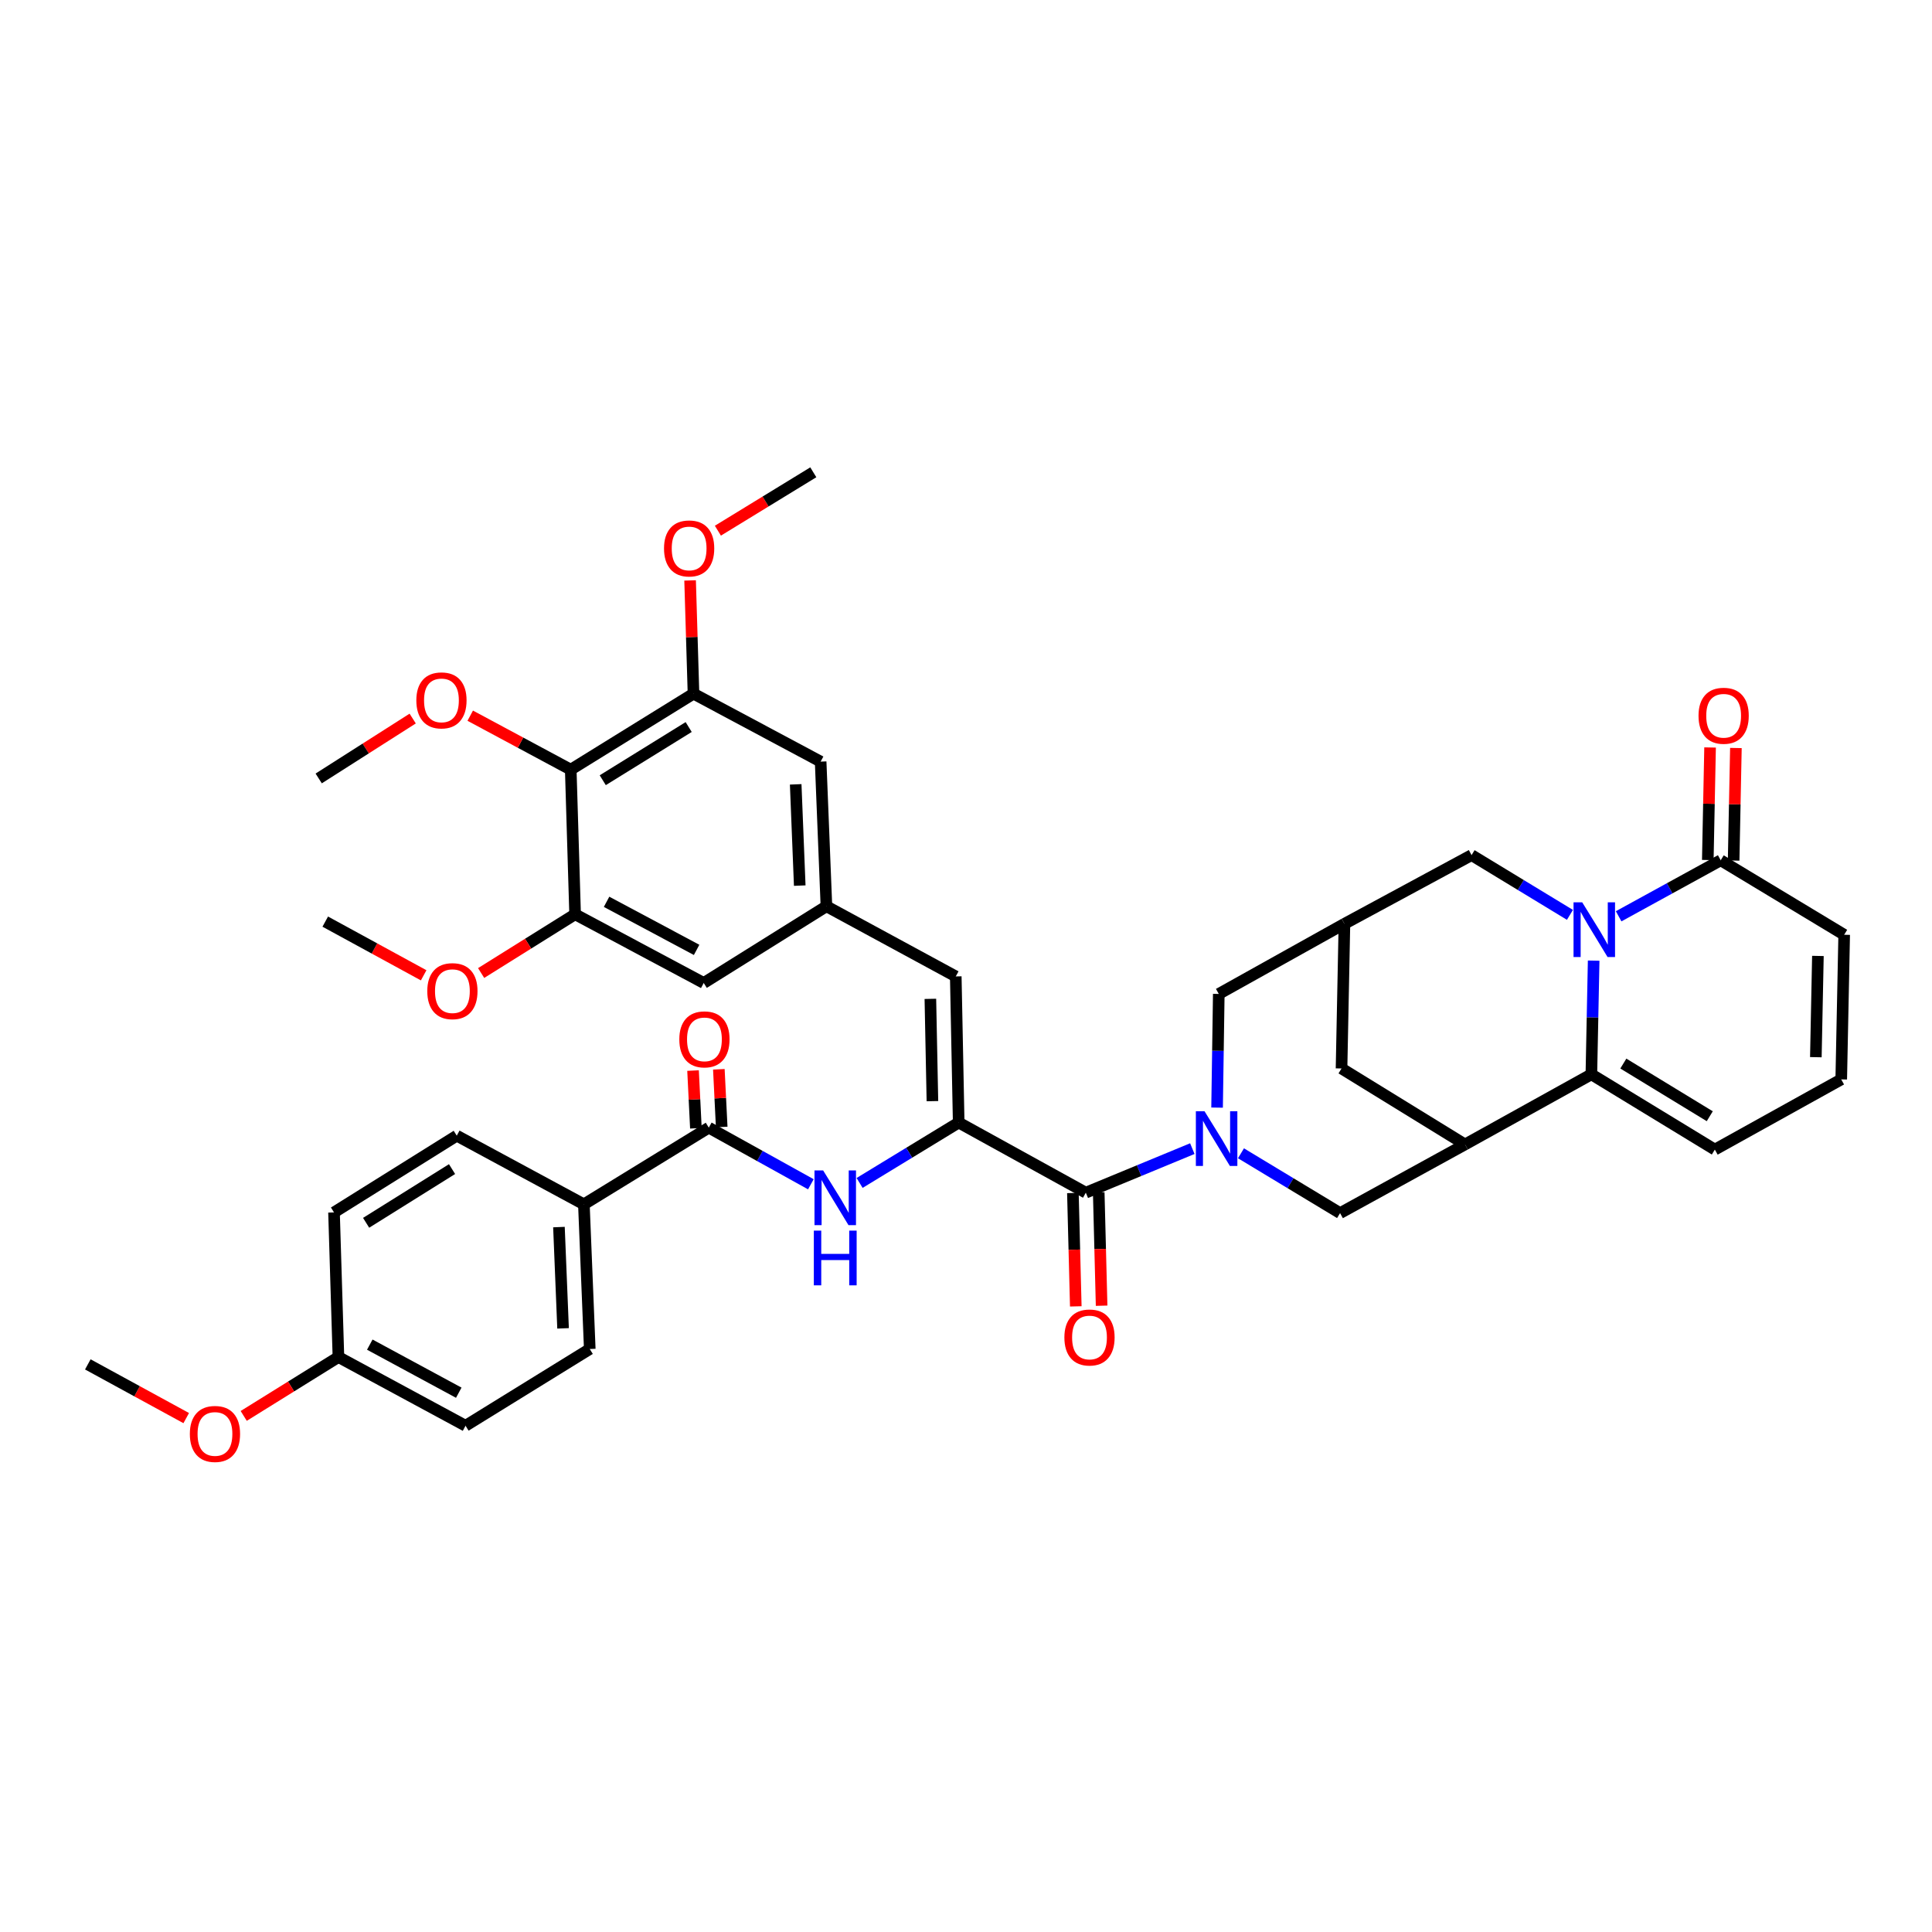 <?xml version='1.0' encoding='iso-8859-1'?>
<svg version='1.1' baseProfile='full'
              xmlns='http://www.w3.org/2000/svg'
                      xmlns:rdkit='http://www.rdkit.org/xml'
                      xmlns:xlink='http://www.w3.org/1999/xlink'
                  xml:space='preserve'
width='1000px' height='1000px' viewBox='0 0 1000 1000'>
<!-- END OF HEADER -->
<rect style='opacity:1.0;fill:#FFFFFF;stroke:none' width='1000' height='1000' x='0' y='0'> </rect>
<path class='bond-1' d='M 824.877,497.221 L 824.284,526.649' style='fill:none;fill-rule:evenodd;stroke:#0000FF;stroke-width:6px;stroke-linecap:butt;stroke-linejoin:miter;stroke-opacity:1' />
<path class='bond-1' d='M 824.284,526.649 L 823.691,556.077' style='fill:none;fill-rule:evenodd;stroke:#000000;stroke-width:6px;stroke-linecap:butt;stroke-linejoin:miter;stroke-opacity:1' />
<path class='bond-5' d='M 837.806,474.271 L 864.222,459.777' style='fill:none;fill-rule:evenodd;stroke:#0000FF;stroke-width:6px;stroke-linecap:butt;stroke-linejoin:miter;stroke-opacity:1' />
<path class='bond-5' d='M 864.222,459.777 L 890.638,445.282' style='fill:none;fill-rule:evenodd;stroke:#000000;stroke-width:6px;stroke-linecap:butt;stroke-linejoin:miter;stroke-opacity:1' />
<path class='bond-15' d='M 812.602,473.536 L 787.144,458.072' style='fill:none;fill-rule:evenodd;stroke:#0000FF;stroke-width:6px;stroke-linecap:butt;stroke-linejoin:miter;stroke-opacity:1' />
<path class='bond-15' d='M 787.144,458.072 L 761.686,442.608' style='fill:none;fill-rule:evenodd;stroke:#000000;stroke-width:6px;stroke-linecap:butt;stroke-linejoin:miter;stroke-opacity:1' />
<path class='bond-0' d='M 629.958,573.299 L 630.398,543.878' style='fill:none;fill-rule:evenodd;stroke:#0000FF;stroke-width:6px;stroke-linecap:butt;stroke-linejoin:miter;stroke-opacity:1' />
<path class='bond-0' d='M 630.398,543.878 L 630.839,514.457' style='fill:none;fill-rule:evenodd;stroke:#000000;stroke-width:6px;stroke-linecap:butt;stroke-linejoin:miter;stroke-opacity:1' />
<path class='bond-3' d='M 617.146,594.529 L 589.579,605.927' style='fill:none;fill-rule:evenodd;stroke:#0000FF;stroke-width:6px;stroke-linecap:butt;stroke-linejoin:miter;stroke-opacity:1' />
<path class='bond-3' d='M 589.579,605.927 L 562.013,617.325' style='fill:none;fill-rule:evenodd;stroke:#000000;stroke-width:6px;stroke-linecap:butt;stroke-linejoin:miter;stroke-opacity:1' />
<path class='bond-42' d='M 642.323,596.94 L 667.97,612.422' style='fill:none;fill-rule:evenodd;stroke:#0000FF;stroke-width:6px;stroke-linecap:butt;stroke-linejoin:miter;stroke-opacity:1' />
<path class='bond-42' d='M 667.97,612.422 L 693.618,627.904' style='fill:none;fill-rule:evenodd;stroke:#000000;stroke-width:6px;stroke-linecap:butt;stroke-linejoin:miter;stroke-opacity:1' />
<path class='bond-4' d='M 823.691,556.077 L 758.283,592.369' style='fill:none;fill-rule:evenodd;stroke:#000000;stroke-width:6px;stroke-linecap:butt;stroke-linejoin:miter;stroke-opacity:1' />
<path class='bond-18' d='M 823.691,556.077 L 887.599,595.022' style='fill:none;fill-rule:evenodd;stroke:#000000;stroke-width:6px;stroke-linecap:butt;stroke-linejoin:miter;stroke-opacity:1' />
<path class='bond-18' d='M 840.237,550.499 L 884.972,577.76' style='fill:none;fill-rule:evenodd;stroke:#000000;stroke-width:6px;stroke-linecap:butt;stroke-linejoin:miter;stroke-opacity:1' />
<path class='bond-2' d='M 496.218,581.032 L 562.013,617.325' style='fill:none;fill-rule:evenodd;stroke:#000000;stroke-width:6px;stroke-linecap:butt;stroke-linejoin:miter;stroke-opacity:1' />
<path class='bond-6' d='M 496.218,581.032 L 470.574,596.662' style='fill:none;fill-rule:evenodd;stroke:#000000;stroke-width:6px;stroke-linecap:butt;stroke-linejoin:miter;stroke-opacity:1' />
<path class='bond-6' d='M 470.574,596.662 L 444.929,612.291' style='fill:none;fill-rule:evenodd;stroke:#0000FF;stroke-width:6px;stroke-linecap:butt;stroke-linejoin:miter;stroke-opacity:1' />
<path class='bond-9' d='M 496.218,581.032 L 494.703,505.393' style='fill:none;fill-rule:evenodd;stroke:#000000;stroke-width:6px;stroke-linecap:butt;stroke-linejoin:miter;stroke-opacity:1' />
<path class='bond-9' d='M 482.621,569.954 L 481.56,517.007' style='fill:none;fill-rule:evenodd;stroke:#000000;stroke-width:6px;stroke-linecap:butt;stroke-linejoin:miter;stroke-opacity:1' />
<path class='bond-24' d='M 555.329,617.495 L 556.077,646.836' style='fill:none;fill-rule:evenodd;stroke:#000000;stroke-width:6px;stroke-linecap:butt;stroke-linejoin:miter;stroke-opacity:1' />
<path class='bond-24' d='M 556.077,646.836 L 556.825,676.176' style='fill:none;fill-rule:evenodd;stroke:#FF0000;stroke-width:6px;stroke-linecap:butt;stroke-linejoin:miter;stroke-opacity:1' />
<path class='bond-24' d='M 568.697,617.154 L 569.446,646.495' style='fill:none;fill-rule:evenodd;stroke:#000000;stroke-width:6px;stroke-linecap:butt;stroke-linejoin:miter;stroke-opacity:1' />
<path class='bond-24' d='M 569.446,646.495 L 570.194,675.835' style='fill:none;fill-rule:evenodd;stroke:#FF0000;stroke-width:6px;stroke-linecap:butt;stroke-linejoin:miter;stroke-opacity:1' />
<path class='bond-8' d='M 758.283,592.369 L 693.618,627.904' style='fill:none;fill-rule:evenodd;stroke:#000000;stroke-width:6px;stroke-linecap:butt;stroke-linejoin:miter;stroke-opacity:1' />
<path class='bond-40' d='M 758.283,592.369 L 694.375,553.038' style='fill:none;fill-rule:evenodd;stroke:#000000;stroke-width:6px;stroke-linecap:butt;stroke-linejoin:miter;stroke-opacity:1' />
<path class='bond-23' d='M 890.638,445.282 L 954.545,483.833' style='fill:none;fill-rule:evenodd;stroke:#000000;stroke-width:6px;stroke-linecap:butt;stroke-linejoin:miter;stroke-opacity:1' />
<path class='bond-26' d='M 897.323,445.417 L 897.912,416.29' style='fill:none;fill-rule:evenodd;stroke:#000000;stroke-width:6px;stroke-linecap:butt;stroke-linejoin:miter;stroke-opacity:1' />
<path class='bond-26' d='M 897.912,416.29 L 898.502,387.162' style='fill:none;fill-rule:evenodd;stroke:#FF0000;stroke-width:6px;stroke-linecap:butt;stroke-linejoin:miter;stroke-opacity:1' />
<path class='bond-26' d='M 883.953,445.147 L 884.542,416.019' style='fill:none;fill-rule:evenodd;stroke:#000000;stroke-width:6px;stroke-linecap:butt;stroke-linejoin:miter;stroke-opacity:1' />
<path class='bond-26' d='M 884.542,416.019 L 885.132,386.891' style='fill:none;fill-rule:evenodd;stroke:#FF0000;stroke-width:6px;stroke-linecap:butt;stroke-linejoin:miter;stroke-opacity:1' />
<path class='bond-7' d='M 419.707,612.979 L 393.29,598.321' style='fill:none;fill-rule:evenodd;stroke:#0000FF;stroke-width:6px;stroke-linecap:butt;stroke-linejoin:miter;stroke-opacity:1' />
<path class='bond-7' d='M 393.29,598.321 L 366.873,583.662' style='fill:none;fill-rule:evenodd;stroke:#000000;stroke-width:6px;stroke-linecap:butt;stroke-linejoin:miter;stroke-opacity:1' />
<path class='bond-19' d='M 366.873,583.662 L 302.215,623.357' style='fill:none;fill-rule:evenodd;stroke:#000000;stroke-width:6px;stroke-linecap:butt;stroke-linejoin:miter;stroke-opacity:1' />
<path class='bond-25' d='M 373.551,583.333 L 372.814,568.399' style='fill:none;fill-rule:evenodd;stroke:#000000;stroke-width:6px;stroke-linecap:butt;stroke-linejoin:miter;stroke-opacity:1' />
<path class='bond-25' d='M 372.814,568.399 L 372.077,553.466' style='fill:none;fill-rule:evenodd;stroke:#FF0000;stroke-width:6px;stroke-linecap:butt;stroke-linejoin:miter;stroke-opacity:1' />
<path class='bond-25' d='M 360.194,583.992 L 359.457,569.058' style='fill:none;fill-rule:evenodd;stroke:#000000;stroke-width:6px;stroke-linecap:butt;stroke-linejoin:miter;stroke-opacity:1' />
<path class='bond-25' d='M 359.457,569.058 L 358.721,554.125' style='fill:none;fill-rule:evenodd;stroke:#FF0000;stroke-width:6px;stroke-linecap:butt;stroke-linejoin:miter;stroke-opacity:1' />
<path class='bond-14' d='M 494.703,505.393 L 427.757,469.086' style='fill:none;fill-rule:evenodd;stroke:#000000;stroke-width:6px;stroke-linecap:butt;stroke-linejoin:miter;stroke-opacity:1' />
<path class='bond-10' d='M 295.417,398.365 L 358.953,359.042' style='fill:none;fill-rule:evenodd;stroke:#000000;stroke-width:6px;stroke-linecap:butt;stroke-linejoin:miter;stroke-opacity:1' />
<path class='bond-10' d='M 311.985,403.838 L 356.46,376.311' style='fill:none;fill-rule:evenodd;stroke:#000000;stroke-width:6px;stroke-linecap:butt;stroke-linejoin:miter;stroke-opacity:1' />
<path class='bond-29' d='M 295.417,398.365 L 269.404,384.4' style='fill:none;fill-rule:evenodd;stroke:#000000;stroke-width:6px;stroke-linecap:butt;stroke-linejoin:miter;stroke-opacity:1' />
<path class='bond-29' d='M 269.404,384.4 L 243.392,370.436' style='fill:none;fill-rule:evenodd;stroke:#FF0000;stroke-width:6px;stroke-linecap:butt;stroke-linejoin:miter;stroke-opacity:1' />
<path class='bond-43' d='M 295.417,398.365 L 297.675,473.232' style='fill:none;fill-rule:evenodd;stroke:#000000;stroke-width:6px;stroke-linecap:butt;stroke-linejoin:miter;stroke-opacity:1' />
<path class='bond-11' d='M 695.876,478.165 L 761.686,442.608' style='fill:none;fill-rule:evenodd;stroke:#000000;stroke-width:6px;stroke-linecap:butt;stroke-linejoin:miter;stroke-opacity:1' />
<path class='bond-16' d='M 695.876,478.165 L 630.839,514.457' style='fill:none;fill-rule:evenodd;stroke:#000000;stroke-width:6px;stroke-linecap:butt;stroke-linejoin:miter;stroke-opacity:1' />
<path class='bond-17' d='M 695.876,478.165 L 694.375,553.038' style='fill:none;fill-rule:evenodd;stroke:#000000;stroke-width:6px;stroke-linecap:butt;stroke-linejoin:miter;stroke-opacity:1' />
<path class='bond-12' d='M 358.953,359.042 L 424.762,394.212' style='fill:none;fill-rule:evenodd;stroke:#000000;stroke-width:6px;stroke-linecap:butt;stroke-linejoin:miter;stroke-opacity:1' />
<path class='bond-31' d='M 358.953,359.042 L 358.073,329.737' style='fill:none;fill-rule:evenodd;stroke:#000000;stroke-width:6px;stroke-linecap:butt;stroke-linejoin:miter;stroke-opacity:1' />
<path class='bond-31' d='M 358.073,329.737 L 357.194,300.431' style='fill:none;fill-rule:evenodd;stroke:#FF0000;stroke-width:6px;stroke-linecap:butt;stroke-linejoin:miter;stroke-opacity:1' />
<path class='bond-13' d='M 297.675,473.232 L 364.25,508.789' style='fill:none;fill-rule:evenodd;stroke:#000000;stroke-width:6px;stroke-linecap:butt;stroke-linejoin:miter;stroke-opacity:1' />
<path class='bond-13' d='M 313.962,466.769 L 360.564,491.659' style='fill:none;fill-rule:evenodd;stroke:#000000;stroke-width:6px;stroke-linecap:butt;stroke-linejoin:miter;stroke-opacity:1' />
<path class='bond-30' d='M 297.675,473.232 L 273.355,488.434' style='fill:none;fill-rule:evenodd;stroke:#000000;stroke-width:6px;stroke-linecap:butt;stroke-linejoin:miter;stroke-opacity:1' />
<path class='bond-30' d='M 273.355,488.434 L 249.034,503.637' style='fill:none;fill-rule:evenodd;stroke:#FF0000;stroke-width:6px;stroke-linecap:butt;stroke-linejoin:miter;stroke-opacity:1' />
<path class='bond-20' d='M 427.757,469.086 L 364.25,508.789' style='fill:none;fill-rule:evenodd;stroke:#000000;stroke-width:6px;stroke-linecap:butt;stroke-linejoin:miter;stroke-opacity:1' />
<path class='bond-21' d='M 427.757,469.086 L 424.762,394.212' style='fill:none;fill-rule:evenodd;stroke:#000000;stroke-width:6px;stroke-linecap:butt;stroke-linejoin:miter;stroke-opacity:1' />
<path class='bond-21' d='M 413.945,458.389 L 411.849,405.978' style='fill:none;fill-rule:evenodd;stroke:#000000;stroke-width:6px;stroke-linecap:butt;stroke-linejoin:miter;stroke-opacity:1' />
<path class='bond-41' d='M 887.599,595.022 L 953.022,558.699' style='fill:none;fill-rule:evenodd;stroke:#000000;stroke-width:6px;stroke-linecap:butt;stroke-linejoin:miter;stroke-opacity:1' />
<path class='bond-27' d='M 302.215,623.357 L 305.261,698.246' style='fill:none;fill-rule:evenodd;stroke:#000000;stroke-width:6px;stroke-linecap:butt;stroke-linejoin:miter;stroke-opacity:1' />
<path class='bond-27' d='M 289.31,635.134 L 291.442,687.556' style='fill:none;fill-rule:evenodd;stroke:#000000;stroke-width:6px;stroke-linecap:butt;stroke-linejoin:miter;stroke-opacity:1' />
<path class='bond-28' d='M 302.215,623.357 L 236.42,587.823' style='fill:none;fill-rule:evenodd;stroke:#000000;stroke-width:6px;stroke-linecap:butt;stroke-linejoin:miter;stroke-opacity:1' />
<path class='bond-22' d='M 953.022,558.699 L 954.545,483.833' style='fill:none;fill-rule:evenodd;stroke:#000000;stroke-width:6px;stroke-linecap:butt;stroke-linejoin:miter;stroke-opacity:1' />
<path class='bond-22' d='M 939.881,547.197 L 940.947,494.791' style='fill:none;fill-rule:evenodd;stroke:#000000;stroke-width:6px;stroke-linecap:butt;stroke-linejoin:miter;stroke-opacity:1' />
<path class='bond-33' d='M 305.261,698.246 L 240.967,737.963' style='fill:none;fill-rule:evenodd;stroke:#000000;stroke-width:6px;stroke-linecap:butt;stroke-linejoin:miter;stroke-opacity:1' />
<path class='bond-34' d='M 236.42,587.823 L 172.884,627.54' style='fill:none;fill-rule:evenodd;stroke:#000000;stroke-width:6px;stroke-linecap:butt;stroke-linejoin:miter;stroke-opacity:1' />
<path class='bond-34' d='M 233.978,605.12 L 189.503,632.922' style='fill:none;fill-rule:evenodd;stroke:#000000;stroke-width:6px;stroke-linecap:butt;stroke-linejoin:miter;stroke-opacity:1' />
<path class='bond-36' d='M 213.609,371.92 L 189.283,387.42' style='fill:none;fill-rule:evenodd;stroke:#FF0000;stroke-width:6px;stroke-linecap:butt;stroke-linejoin:miter;stroke-opacity:1' />
<path class='bond-36' d='M 189.283,387.42 L 164.956,402.92' style='fill:none;fill-rule:evenodd;stroke:#000000;stroke-width:6px;stroke-linecap:butt;stroke-linejoin:miter;stroke-opacity:1' />
<path class='bond-37' d='M 219.287,504.819 L 193.819,490.923' style='fill:none;fill-rule:evenodd;stroke:#FF0000;stroke-width:6px;stroke-linecap:butt;stroke-linejoin:miter;stroke-opacity:1' />
<path class='bond-37' d='M 193.819,490.923 L 168.352,477.028' style='fill:none;fill-rule:evenodd;stroke:#000000;stroke-width:6px;stroke-linecap:butt;stroke-linejoin:miter;stroke-opacity:1' />
<path class='bond-38' d='M 371.578,274.681 L 396.272,259.57' style='fill:none;fill-rule:evenodd;stroke:#FF0000;stroke-width:6px;stroke-linecap:butt;stroke-linejoin:miter;stroke-opacity:1' />
<path class='bond-38' d='M 396.272,259.57 L 420.966,244.458' style='fill:none;fill-rule:evenodd;stroke:#000000;stroke-width:6px;stroke-linecap:butt;stroke-linejoin:miter;stroke-opacity:1' />
<path class='bond-32' d='M 175.172,702.406 L 172.884,627.54' style='fill:none;fill-rule:evenodd;stroke:#000000;stroke-width:6px;stroke-linecap:butt;stroke-linejoin:miter;stroke-opacity:1' />
<path class='bond-35' d='M 175.172,702.406 L 150.659,717.641' style='fill:none;fill-rule:evenodd;stroke:#000000;stroke-width:6px;stroke-linecap:butt;stroke-linejoin:miter;stroke-opacity:1' />
<path class='bond-35' d='M 150.659,717.641 L 126.145,732.875' style='fill:none;fill-rule:evenodd;stroke:#FF0000;stroke-width:6px;stroke-linecap:butt;stroke-linejoin:miter;stroke-opacity:1' />
<path class='bond-44' d='M 175.172,702.406 L 240.967,737.963' style='fill:none;fill-rule:evenodd;stroke:#000000;stroke-width:6px;stroke-linecap:butt;stroke-linejoin:miter;stroke-opacity:1' />
<path class='bond-44' d='M 191.399,695.975 L 237.455,720.865' style='fill:none;fill-rule:evenodd;stroke:#000000;stroke-width:6px;stroke-linecap:butt;stroke-linejoin:miter;stroke-opacity:1' />
<path class='bond-39' d='M 96.39,734.005 L 70.922,720.104' style='fill:none;fill-rule:evenodd;stroke:#FF0000;stroke-width:6px;stroke-linecap:butt;stroke-linejoin:miter;stroke-opacity:1' />
<path class='bond-39' d='M 70.922,720.104 L 45.455,706.203' style='fill:none;fill-rule:evenodd;stroke:#000000;stroke-width:6px;stroke-linecap:butt;stroke-linejoin:miter;stroke-opacity:1' />
<path  class='atom-0' d='M 818.94 467.028
L 828.22 482.028
Q 829.14 483.508, 830.62 486.188
Q 832.1 488.868, 832.18 489.028
L 832.18 467.028
L 835.94 467.028
L 835.94 495.348
L 832.06 495.348
L 822.1 478.948
Q 820.94 477.028, 819.7 474.828
Q 818.5 472.628, 818.14 471.948
L 818.14 495.348
L 814.46 495.348
L 814.46 467.028
L 818.94 467.028
' fill='#0000FF'/>
<path  class='atom-1' d='M 623.457 575.171
L 632.737 590.171
Q 633.657 591.651, 635.137 594.331
Q 636.617 597.011, 636.697 597.171
L 636.697 575.171
L 640.457 575.171
L 640.457 603.491
L 636.577 603.491
L 626.617 587.091
Q 625.457 585.171, 624.217 582.971
Q 623.017 580.771, 622.657 580.091
L 622.657 603.491
L 618.977 603.491
L 618.977 575.171
L 623.457 575.171
' fill='#0000FF'/>
<path  class='atom-7' d='M 426.058 605.817
L 435.338 620.817
Q 436.258 622.297, 437.738 624.977
Q 439.218 627.657, 439.298 627.817
L 439.298 605.817
L 443.058 605.817
L 443.058 634.137
L 439.178 634.137
L 429.218 617.737
Q 428.058 615.817, 426.818 613.617
Q 425.618 611.417, 425.258 610.737
L 425.258 634.137
L 421.578 634.137
L 421.578 605.817
L 426.058 605.817
' fill='#0000FF'/>
<path  class='atom-7' d='M 421.238 636.969
L 425.078 636.969
L 425.078 649.009
L 439.558 649.009
L 439.558 636.969
L 443.398 636.969
L 443.398 665.289
L 439.558 665.289
L 439.558 652.209
L 425.078 652.209
L 425.078 665.289
L 421.238 665.289
L 421.238 636.969
' fill='#0000FF'/>
<path  class='atom-25' d='M 550.923 692.278
Q 550.923 685.478, 554.283 681.678
Q 557.643 677.878, 563.923 677.878
Q 570.203 677.878, 573.563 681.678
Q 576.923 685.478, 576.923 692.278
Q 576.923 699.158, 573.523 703.078
Q 570.123 706.958, 563.923 706.958
Q 557.683 706.958, 554.283 703.078
Q 550.923 699.198, 550.923 692.278
M 563.923 703.758
Q 568.243 703.758, 570.563 700.878
Q 572.923 697.958, 572.923 692.278
Q 572.923 686.718, 570.563 683.918
Q 568.243 681.078, 563.923 681.078
Q 559.603 681.078, 557.243 683.878
Q 554.923 686.678, 554.923 692.278
Q 554.923 697.998, 557.243 700.878
Q 559.603 703.758, 563.923 703.758
' fill='#FF0000'/>
<path  class='atom-26' d='M 351.614 537.97
Q 351.614 531.17, 354.974 527.37
Q 358.334 523.57, 364.614 523.57
Q 370.894 523.57, 374.254 527.37
Q 377.614 531.17, 377.614 537.97
Q 377.614 544.85, 374.214 548.77
Q 370.814 552.65, 364.614 552.65
Q 358.374 552.65, 354.974 548.77
Q 351.614 544.89, 351.614 537.97
M 364.614 549.45
Q 368.934 549.45, 371.254 546.57
Q 373.614 543.65, 373.614 537.97
Q 373.614 532.41, 371.254 529.61
Q 368.934 526.77, 364.614 526.77
Q 360.294 526.77, 357.934 529.57
Q 355.614 532.37, 355.614 537.97
Q 355.614 543.69, 357.934 546.57
Q 360.294 549.45, 364.614 549.45
' fill='#FF0000'/>
<path  class='atom-27' d='M 879.153 370.474
Q 879.153 363.674, 882.513 359.874
Q 885.873 356.074, 892.153 356.074
Q 898.433 356.074, 901.793 359.874
Q 905.153 363.674, 905.153 370.474
Q 905.153 377.354, 901.753 381.274
Q 898.353 385.154, 892.153 385.154
Q 885.913 385.154, 882.513 381.274
Q 879.153 377.394, 879.153 370.474
M 892.153 381.954
Q 896.473 381.954, 898.793 379.074
Q 901.153 376.154, 901.153 370.474
Q 901.153 364.914, 898.793 362.114
Q 896.473 359.274, 892.153 359.274
Q 887.833 359.274, 885.473 362.074
Q 883.153 364.874, 883.153 370.474
Q 883.153 376.194, 885.473 379.074
Q 887.833 381.954, 892.153 381.954
' fill='#FF0000'/>
<path  class='atom-30' d='M 215.493 362.517
Q 215.493 355.717, 218.853 351.917
Q 222.213 348.117, 228.493 348.117
Q 234.773 348.117, 238.133 351.917
Q 241.493 355.717, 241.493 362.517
Q 241.493 369.397, 238.093 373.317
Q 234.693 377.197, 228.493 377.197
Q 222.253 377.197, 218.853 373.317
Q 215.493 369.437, 215.493 362.517
M 228.493 373.997
Q 232.813 373.997, 235.133 371.117
Q 237.493 368.197, 237.493 362.517
Q 237.493 356.957, 235.133 354.157
Q 232.813 351.317, 228.493 351.317
Q 224.173 351.317, 221.813 354.117
Q 219.493 356.917, 219.493 362.517
Q 219.493 368.237, 221.813 371.117
Q 224.173 373.997, 228.493 373.997
' fill='#FF0000'/>
<path  class='atom-31' d='M 221.161 513.014
Q 221.161 506.214, 224.521 502.414
Q 227.881 498.614, 234.161 498.614
Q 240.441 498.614, 243.801 502.414
Q 247.161 506.214, 247.161 513.014
Q 247.161 519.894, 243.761 523.814
Q 240.361 527.694, 234.161 527.694
Q 227.921 527.694, 224.521 523.814
Q 221.161 519.934, 221.161 513.014
M 234.161 524.494
Q 238.481 524.494, 240.801 521.614
Q 243.161 518.694, 243.161 513.014
Q 243.161 507.454, 240.801 504.654
Q 238.481 501.814, 234.161 501.814
Q 229.841 501.814, 227.481 504.614
Q 225.161 507.414, 225.161 513.014
Q 225.161 518.734, 227.481 521.614
Q 229.841 524.494, 234.161 524.494
' fill='#FF0000'/>
<path  class='atom-32' d='M 343.694 283.869
Q 343.694 277.069, 347.054 273.269
Q 350.414 269.469, 356.694 269.469
Q 362.974 269.469, 366.334 273.269
Q 369.694 277.069, 369.694 283.869
Q 369.694 290.749, 366.294 294.669
Q 362.894 298.549, 356.694 298.549
Q 350.454 298.549, 347.054 294.669
Q 343.694 290.789, 343.694 283.869
M 356.694 295.349
Q 361.014 295.349, 363.334 292.469
Q 365.694 289.549, 365.694 283.869
Q 365.694 278.309, 363.334 275.509
Q 361.014 272.669, 356.694 272.669
Q 352.374 272.669, 350.014 275.469
Q 347.694 278.269, 347.694 283.869
Q 347.694 289.589, 350.014 292.469
Q 352.374 295.349, 356.694 295.349
' fill='#FF0000'/>
<path  class='atom-36' d='M 98.264 742.204
Q 98.264 735.404, 101.624 731.604
Q 104.984 727.804, 111.264 727.804
Q 117.544 727.804, 120.904 731.604
Q 124.264 735.404, 124.264 742.204
Q 124.264 749.084, 120.864 753.004
Q 117.464 756.884, 111.264 756.884
Q 105.024 756.884, 101.624 753.004
Q 98.264 749.124, 98.264 742.204
M 111.264 753.684
Q 115.584 753.684, 117.904 750.804
Q 120.264 747.884, 120.264 742.204
Q 120.264 736.644, 117.904 733.844
Q 115.584 731.004, 111.264 731.004
Q 106.944 731.004, 104.584 733.804
Q 102.264 736.604, 102.264 742.204
Q 102.264 747.924, 104.584 750.804
Q 106.944 753.684, 111.264 753.684
' fill='#FF0000'/>
</svg>
